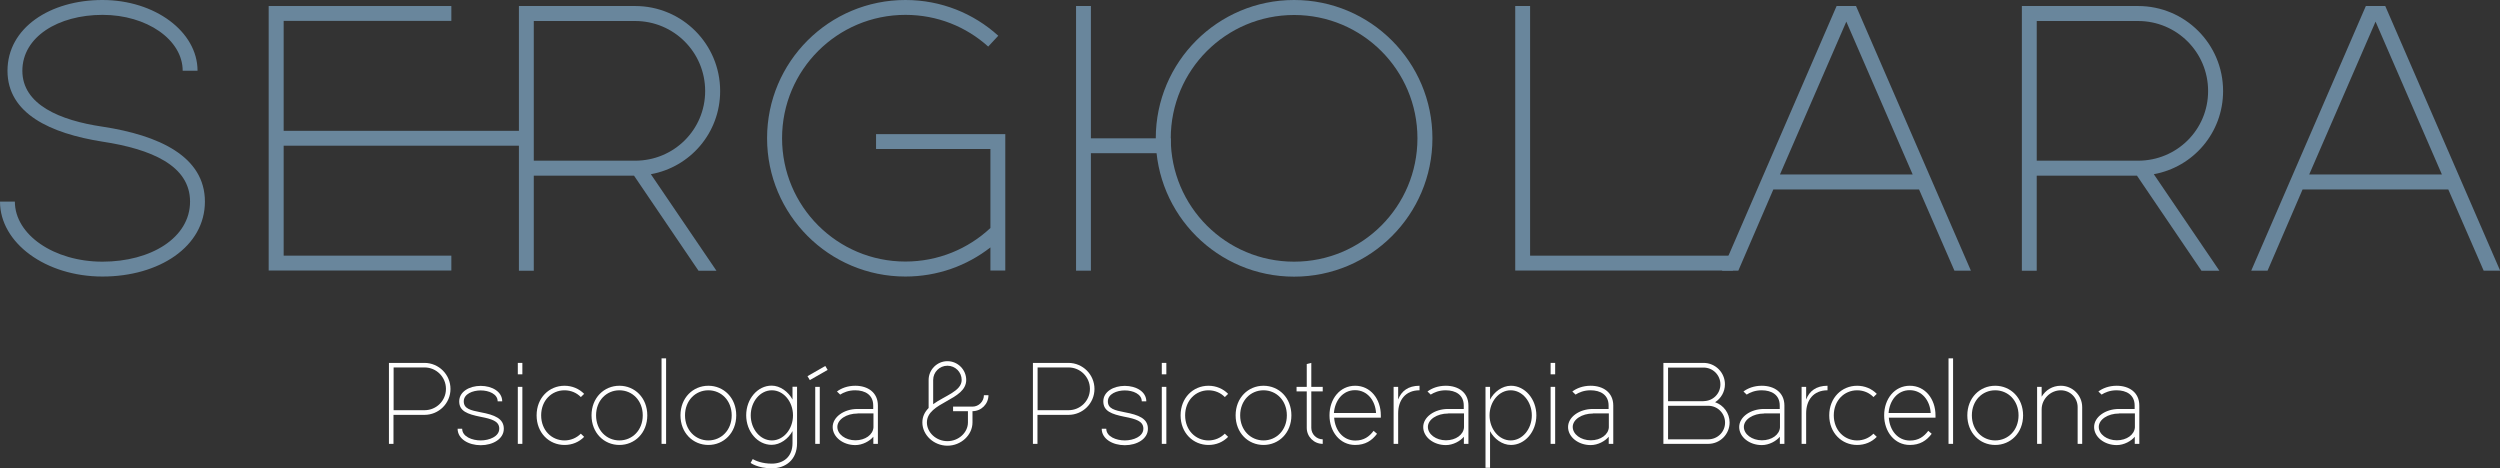 <?xml version="1.0" encoding="UTF-8"?>
<svg xmlns="http://www.w3.org/2000/svg" id="Capa_2" data-name="Capa 2" viewBox="0 0 203.5 38.13">
  <rect x="0" y="0" width="203.5" height="38.13" fill="#333333" stroke="none"/>
  <defs>
    <style>
      .cls-1 {
        fill: #69869c;
      }

      .cls-2 {
        fill: #fff;
      }
    </style>
  </defs>
  <g id="Capa_1-2" data-name="Capa 1">
    <g>
      <path class="cls-2" d="M32.03,33.76v2.37h-.37v-6.59h2.89c1.17,0,2.12,.95,2.12,2.12s-.95,2.11-2.12,2.11h-2.52Zm4.27-2.11c0-.96-.78-1.74-1.74-1.74h-2.52v3.48h2.52c.96,0,1.74-.77,1.74-1.73Z"></path>
      <path class="cls-2" d="M37.62,34.89c0,.66,.82,.96,1.51,.96s1.51-.31,1.51-.96c0-.62-.64-.79-1.51-.96-1.1-.22-1.75-.47-1.75-1.26s.83-1.26,1.75-1.26,1.75,.47,1.75,1.26h-.37c0-.6-.72-.89-1.38-.89s-1.38,.29-1.38,.89,.55,.73,1.38,.89c1.13,.21,1.88,.51,1.88,1.34s-.89,1.34-1.88,1.34-1.88-.51-1.88-1.34h.37Z"></path>
      <path class="cls-2" d="M42.15,29.54h.37v.93h-.37v-.93Zm0,1.95h.37v4.64h-.37v-4.64Z"></path>
      <path class="cls-2" d="M47.55,35.56c-.41,.42-.97,.66-1.6,.66-1.25,0-2.27-.98-2.27-2.41s1.02-2.41,2.27-2.41c.62,0,1.19,.24,1.6,.66l-.27,.26c-.34-.35-.81-.55-1.33-.55-1.05,0-1.9,.83-1.9,2.04s.85,2.04,1.9,2.04c.51,0,.98-.2,1.33-.55l.27,.26Z"></path>
      <path class="cls-2" d="M50.42,31.4c1.25,0,2.27,.98,2.27,2.41s-1.02,2.41-2.27,2.41-2.27-.98-2.27-2.41,1.02-2.41,2.27-2.41Zm0,4.45c1.05,0,1.9-.83,1.9-2.04s-.85-2.04-1.9-2.04-1.9,.83-1.9,2.04,.85,2.04,1.9,2.04Z"></path>
      <path class="cls-2" d="M53.85,29.17h.37v6.96h-.37v-6.96Z"></path>
      <path class="cls-2" d="M57.66,31.4c1.25,0,2.27,.98,2.27,2.41s-1.02,2.41-2.27,2.41-2.27-.98-2.27-2.41,1.02-2.41,2.27-2.41Zm0,4.45c1.05,0,1.9-.83,1.9-2.04s-.85-2.04-1.9-2.04-1.9,.83-1.9,2.04,.85,2.04,1.9,2.04Z"></path>
      <path class="cls-2" d="M64.88,36.08c0,1.34-.92,2.04-2.06,2.04s-1.72-.44-1.72-.44l.17-.31c.25,.14,.77,.37,1.55,.37,.95,0,1.69-.55,1.69-1.67v-.98c-.33,.62-1,1.12-1.7,1.12-1.14,0-2.07-1.08-2.07-2.41s.93-2.41,2.07-2.41c.7,0,1.36,.5,1.7,1.13v-1.04h.37v4.59Zm-2.05-4.31c-.95,0-1.72,.92-1.72,2.04s.77,2.04,1.72,2.04,1.72-.92,1.72-2.04-.77-2.04-1.72-2.04Z"></path>
      <path class="cls-2" d="M65.73,30.62l1.45-.83,.19,.32-1.45,.83-.19-.32Zm.63,.87h.37v4.64h-.37v-4.64Z"></path>
      <path class="cls-2" d="M68.14,31.86c.33-.25,.84-.46,1.48-.46,1.01,0,1.84,.54,1.84,1.61v3.12h-.37v-.58c-.29,.35-.87,.68-1.47,.68-1.01,0-1.84-.66-1.84-1.47s.91-1.47,2.02-1.47h1.28v-.28c0-.87-.66-1.24-1.47-1.24-.55,0-.95,.18-1.22,.35l-.27-.26Zm1.67,1.8c-.91,0-1.65,.49-1.65,1.09s.66,1.09,1.47,1.09,1.43-.46,1.47-1.05v-1.14h-1.28Z"></path>
      <path class="cls-2" d="M75.59,33.21v-2.28c0-.84,.69-1.53,1.53-1.53s1.53,.69,1.53,1.53c0,1.67-3.2,1.79-3.2,3.46,0,.81,.75,1.52,1.67,1.52s1.67-.71,1.67-1.52v-.92h-1.21v-.37h1.58c.51,0,.93-.42,.93-.93h.37c0,.71-.58,1.3-1.3,1.3v.92c0,1.01-.92,1.89-2.04,1.89s-2.04-.88-2.04-1.89c0-.49,.2-.86,.51-1.18Zm.37-.31c.95-.69,2.32-1.06,2.32-1.97,0-.64-.52-1.16-1.16-1.16s-1.16,.52-1.16,1.16v1.97Z"></path>
      <path class="cls-2" d="M84.45,33.76v2.37h-.37v-6.59h2.89c1.17,0,2.12,.95,2.12,2.12s-.95,2.11-2.12,2.11h-2.52Zm4.27-2.11c0-.96-.78-1.74-1.74-1.74h-2.52v3.48h2.52c.96,0,1.74-.77,1.74-1.73Z"></path>
      <path class="cls-2" d="M90.05,34.89c0,.66,.82,.96,1.51,.96s1.51-.31,1.51-.96c0-.62-.64-.79-1.51-.96-1.1-.22-1.75-.47-1.75-1.26s.83-1.26,1.75-1.26,1.75,.47,1.75,1.26h-.37c0-.6-.72-.89-1.38-.89s-1.38,.29-1.38,.89,.55,.73,1.38,.89c1.13,.21,1.88,.51,1.88,1.34s-.89,1.34-1.88,1.34-1.88-.51-1.88-1.34h.37Z"></path>
      <path class="cls-2" d="M94.57,29.54h.37v.93h-.37v-.93Zm0,1.95h.37v4.64h-.37v-4.64Z"></path>
      <path class="cls-2" d="M99.97,35.56c-.41,.42-.97,.66-1.6,.66-1.25,0-2.27-.98-2.27-2.41s1.02-2.41,2.27-2.41c.62,0,1.19,.24,1.6,.66l-.27,.26c-.34-.35-.81-.55-1.33-.55-1.05,0-1.9,.83-1.9,2.04s.85,2.04,1.9,2.04c.51,0,.98-.2,1.33-.55l.27,.26Z"></path>
      <path class="cls-2" d="M102.85,31.4c1.25,0,2.27,.98,2.27,2.41s-1.02,2.41-2.27,2.41-2.27-.98-2.27-2.41,1.02-2.41,2.27-2.41Zm0,4.45c1.05,0,1.9-.83,1.9-2.04s-.85-2.04-1.9-2.04-1.9,.83-1.9,2.04,.85,2.04,1.9,2.04Z"></path>
      <path class="cls-2" d="M105.54,31.49h.83v-1.86l.37-.09v1.95h.93v.37h-.93v2.97c0,.51,.42,.93,.93,.93v.37c-.71,0-1.3-.58-1.3-1.3v-2.97h-.83v-.37Z"></path>
      <path class="cls-2" d="M111.8,35.06l.29,.25c-.42,.56-.96,.91-1.78,.91-1.24,0-2.09-1.08-2.09-2.41s.84-2.41,2.09-2.41,2.09,1.08,2.09,2.41v.19h-3.8c.07,1.04,.73,1.86,1.72,1.86,.7,0,1.14-.32,1.49-.79Zm-3.21-1.44h3.42c-.06-1.03-.72-1.86-1.71-1.86s-1.64,.83-1.72,1.86Z"></path>
      <path class="cls-2" d="M115.55,31.77c-1.15,0-1.74,.8-1.74,1.88v2.48h-.37v-4.64h.37v1.03c.26-.68,.81-1.12,1.74-1.12v.37Z"></path>
      <path class="cls-2" d="M116.21,31.86c.33-.25,.84-.46,1.48-.46,1.01,0,1.84,.54,1.84,1.61v3.12h-.37v-.58c-.29,.35-.87,.68-1.47,.68-1.01,0-1.84-.66-1.84-1.47s.91-1.47,2.02-1.47h1.28v-.28c0-.87-.66-1.24-1.47-1.24-.55,0-.95,.18-1.22,.35l-.27-.26Zm1.67,1.8c-.91,0-1.65,.49-1.65,1.09s.66,1.09,1.47,1.09,1.43-.46,1.47-1.05v-1.14h-1.28Z"></path>
      <path class="cls-2" d="M120.92,31.49h.37v1.04c.32-.63,.99-1.13,1.7-1.13,1.14,0,2.07,1.08,2.07,2.41s-.93,2.41-2.07,2.41c-.71,0-1.37-.5-1.7-1.12v2.98h-.37v-6.59Zm2.05,4.36c.95,0,1.72-.92,1.72-2.04s-.77-2.04-1.72-2.04-1.72,.92-1.72,2.04,.77,2.04,1.72,2.04Z"></path>
      <path class="cls-2" d="M126.22,29.54h.37v.93h-.37v-.93Zm0,1.95h.37v4.64h-.37v-4.64Z"></path>
      <path class="cls-2" d="M128,31.86c.33-.25,.84-.46,1.48-.46,1.01,0,1.84,.54,1.84,1.61v3.12h-.37v-.58c-.29,.35-.87,.68-1.47,.68-1.01,0-1.84-.66-1.84-1.47s.91-1.47,2.02-1.47h1.28v-.28c0-.87-.66-1.24-1.47-1.24-.55,0-.95,.18-1.22,.35l-.27-.26Zm1.67,1.8c-.91,0-1.65,.49-1.65,1.09s.66,1.09,1.47,1.09,1.43-.46,1.47-1.05v-1.14h-1.28Z"></path>
      <path class="cls-2" d="M135.4,36.13v-6.59h3.27c.96,0,1.74,.78,1.74,1.74,0,.61-.32,1.15-.8,1.46,.69,.24,1.18,.89,1.18,1.65,0,.96-.78,1.74-1.74,1.74h-3.65Zm3.27-3.48c.76,0,1.37-.6,1.37-1.36s-.61-1.37-1.37-1.37h-2.89v2.74h2.89Zm-2.89,.37v2.74h3.27c.76,0,1.37-.6,1.37-1.36s-.61-1.37-1.37-1.37h-3.27Z"></path>
      <path class="cls-2" d="M141.93,31.86c.33-.25,.84-.46,1.48-.46,1.01,0,1.84,.54,1.84,1.61v3.12h-.37v-.58c-.29,.35-.87,.68-1.47,.68-1.01,0-1.84-.66-1.84-1.47s.91-1.47,2.02-1.47h1.28v-.28c0-.87-.66-1.24-1.47-1.24-.55,0-.95,.18-1.22,.35l-.27-.26Zm1.67,1.8c-.91,0-1.65,.49-1.65,1.09s.66,1.09,1.47,1.09,1.43-.46,1.47-1.05v-1.14h-1.28Z"></path>
      <path class="cls-2" d="M148.76,31.77c-1.15,0-1.74,.8-1.74,1.88v2.48h-.37v-4.64h.37v1.03c.26-.68,.81-1.12,1.74-1.12v.37Z"></path>
      <path class="cls-2" d="M152.77,35.56c-.41,.42-.97,.66-1.6,.66-1.25,0-2.27-.98-2.27-2.41s1.02-2.41,2.27-2.41c.62,0,1.19,.24,1.6,.66l-.27,.26c-.34-.35-.81-.55-1.33-.55-1.05,0-1.9,.83-1.9,2.04s.85,2.04,1.9,2.04c.51,0,.98-.2,1.33-.55l.27,.26Z"></path>
      <path class="cls-2" d="M156.95,35.06l.29,.25c-.42,.56-.96,.91-1.78,.91-1.24,0-2.09-1.08-2.09-2.41s.84-2.41,2.09-2.41,2.09,1.08,2.09,2.41v.19h-3.8c.07,1.04,.73,1.86,1.72,1.86,.7,0,1.14-.32,1.49-.79Zm-3.21-1.44h3.42c-.06-1.03-.72-1.86-1.71-1.86s-1.64,.83-1.72,1.86Z"></path>
      <path class="cls-2" d="M158.61,29.17h.37v6.96h-.37v-6.96Z"></path>
      <path class="cls-2" d="M162.41,31.4c1.25,0,2.27,.98,2.27,2.41s-1.02,2.41-2.27,2.41-2.27-.98-2.27-2.41,1.02-2.41,2.27-2.41Zm0,4.45c1.05,0,1.9-.83,1.9-2.04s-.85-2.04-1.9-2.04-1.9,.83-1.9,2.04,.85,2.04,1.9,2.04Z"></path>
      <path class="cls-2" d="M169.49,36.13h-.37v-2.99c0-.76-.61-1.37-1.37-1.37-.84,0-1.56,.7-1.56,1.56v2.8h-.37v-4.64h.37v.8c.32-.53,.87-.89,1.56-.89,.96,0,1.74,.78,1.74,1.74v2.99Z"></path>
      <path class="cls-2" d="M170.82,31.86c.33-.25,.84-.46,1.48-.46,1.01,0,1.84,.54,1.84,1.61v3.12h-.37v-.58c-.29,.35-.87,.68-1.47,.68-1.01,0-1.84-.66-1.84-1.47s.91-1.47,2.02-1.47h1.28v-.28c0-.87-.66-1.24-1.47-1.24-.55,0-.95,.18-1.22,.35l-.27-.26Zm1.67,1.8c-.91,0-1.65,.49-1.65,1.09s.66,1.09,1.47,1.09,1.43-.46,1.47-1.05v-1.14h-1.28Z"></path>
    </g>
    <path class="cls-1" d="M1.21,16.41c0,2.7,3.19,4.89,7.13,4.89s7.13-1.94,7.13-4.89-3.19-4.28-7.13-4.88C4.1,10.86,.61,9.25,.61,5.76S4.07,0,8.34,0s7.74,2.58,7.74,5.76h-1.21c0-2.52-2.91-4.55-6.52-4.55S1.82,3,1.82,5.76s3.06,4.04,6.52,4.55c4.61,.7,8.34,2.43,8.34,6.1s-3.73,6.1-8.34,6.1S0,19.78,0,16.41H1.21Z"></path>
    <path class="cls-1" d="M36.74,.49V1.7h-13.65V10.65h19.93v1.21H23.09v8.95h13.65v1.21h-14.87V.49h14.87Z"></path>
    <path class="cls-1" d="M51.7,.49c3.82,0,6.92,3.09,6.92,6.92,0,3.4-2.43,6.19-5.64,6.77l5.34,7.86h-1.46l-5.25-7.74h-8.16v7.74h-1.21V.49h9.47Zm5.7,6.92c0-3.16-2.55-5.7-5.7-5.7h-8.25V13.08h8.25c3.16,0,5.7-2.52,5.7-5.67Z"></path>
    <path class="cls-1" d="M81.83,10.92v11.1h-1.21v-1.88c-1.91,1.49-4.31,2.37-6.92,2.37-6.22,0-11.26-5.04-11.26-11.26S67.48,0,73.7,0c2.91,0,5.55,1.09,7.56,2.91l-.82,.88c-1.79-1.61-4.13-2.58-6.74-2.58-5.55,0-10.04,4.49-10.04,10.04s4.49,10.04,10.04,10.04c2.67,0,5.1-1.03,6.92-2.73v-6.43h-9.31v-1.21h10.53Z"></path>
    <path class="cls-1" d="M87.59,.49h1.21V22.03h-1.21V.49Z"></path>
    <path class="cls-1" d="M105.34,0c6.22,0,11.26,5.04,11.26,11.26s-5.04,11.26-11.26,11.26-11.26-5.04-11.26-11.26S99.12,0,105.34,0Zm0,21.3c5.55,0,10.04-4.49,10.04-10.04s-4.49-10.04-10.04-10.04-10.04,4.49-10.04,10.04,4.49,10.04,10.04,10.04Z"></path>
    <path class="cls-1" d="M123.34,.49h1.21V20.81h16.51v1.21h-17.72V.49Z"></path>
    <path class="cls-1" d="M160.42,22.03h-1.33l-2.88-6.61h-11.86l-2.85,6.61h-1.33L149.5,.49h1.58l9.35,21.54Zm-15.53-7.83h10.8l-5.4-12.44-5.4,12.44Z"></path>
    <path class="cls-1" d="M174.04,.49c3.82,0,6.92,3.09,6.92,6.92,0,3.4-2.43,6.19-5.64,6.77l5.34,7.86h-1.46l-5.25-7.74h-8.16v7.74h-1.21V.49h9.47Zm5.7,6.92c0-3.16-2.55-5.7-5.7-5.7h-8.25V13.08h8.25c3.16,0,5.7-2.52,5.7-5.67Z"></path>
    <path class="cls-1" d="M203.5,22.03h-1.33l-2.88-6.61h-11.86l-2.85,6.61h-1.33L192.58,.49h1.58l9.35,21.54Zm-15.53-7.83h10.8l-5.4-12.44-5.4,12.44Z"></path>
    <path class="cls-1" d="M95.3,12.47h-7.1v-1.21h7.1"></path>
  </g>
</svg>

